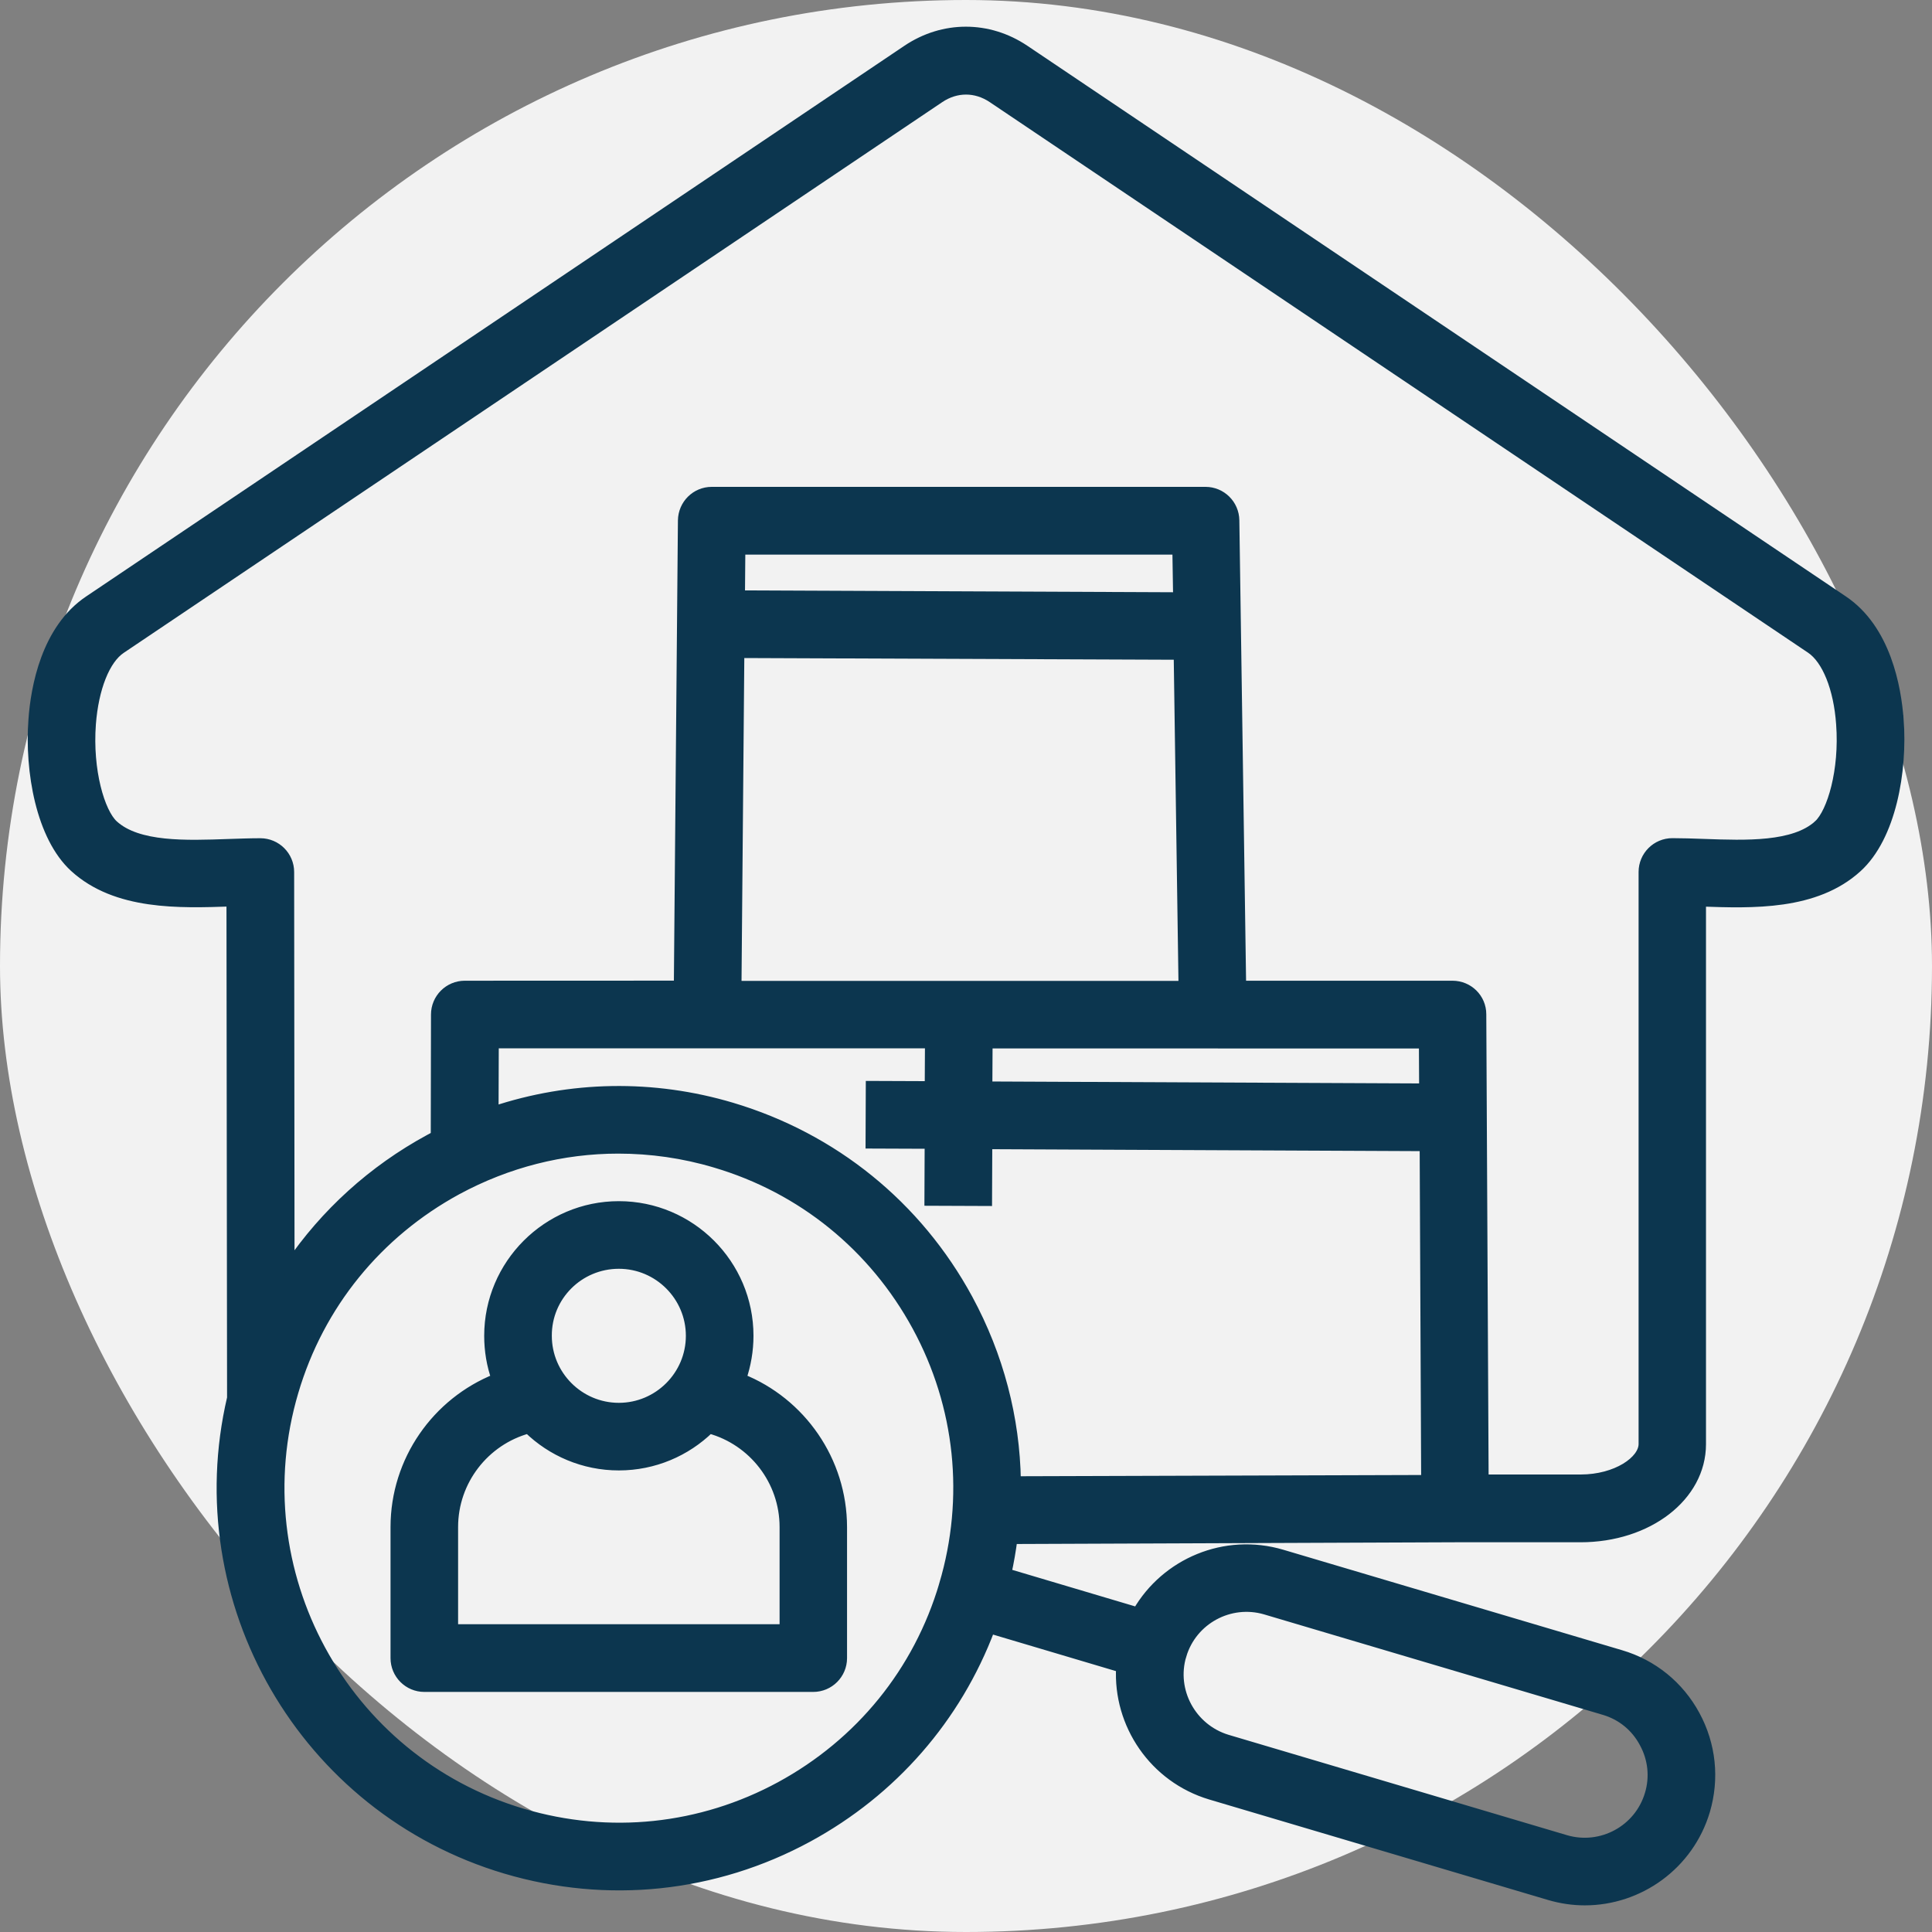 <?xml version="1.0" encoding="UTF-8"?> <svg xmlns="http://www.w3.org/2000/svg" viewBox="0 0 100 100" fill-rule="evenodd"><rect x="0" y="0" width="100" height="100" fill="#808080" stroke="none"/><rect x="0" y="0" width="100" height="100" fill="#f2f2f2" rx="50" ry="50"></rect><path d="m38.379 71.352c0.238-0.691 0.371-1.441 0.371-2.211 0-3.711-3.019-6.719-6.719-6.719s-6.719 3.019-6.719 6.719c0 0.781 0.129 1.52 0.371 2.211-3.078 1.23-5.219 4.238-5.219 7.691v6.781c0 0.828 0.672 1.5 1.5 1.5h20.129c0.828 0 1.5-0.672 1.5-1.5v-6.781c-0.004-3.441-2.133-6.465-5.215-7.691zm-6.348-5.93c2.051 0 3.719 1.672 3.719 3.719 0 2.051-1.672 3.719-3.719 3.719-2.051 0-3.719-1.672-3.719-3.719-0.012-2.051 1.656-3.719 3.719-3.719zm8.559 18.898h-17.129v-5.281c0-2.398 1.621-4.469 3.879-5.09 1.211 1.18 2.871 1.91 4.691 1.91s3.481-0.73 4.691-1.91c2.262 0.621 3.879 2.691 3.879 5.09v5.281zm57.691-47.07c-0.121-1.66-0.66-4.68-2.879-6.172l-42.363-28.5c-1.879-1.262-4.211-1.262-6.09 0l-42.348 28.5c-2.219 1.488-2.762 4.512-2.879 6.172-0.199 2.66 0.391 6.059 2.129 7.648 2.172 1.98 5.449 1.859 8.09 1.77h0.031l0.031 25.691c-2.461 10.512 3.699 21.27 14.172 24.379 5.266 1.562 10.824 0.98 15.645-1.637 4.379-2.379 7.691-6.18 9.43-10.801l6.769 2.012c-0.16 2.93 1.699 5.711 4.641 6.59l17.531 5.199c0.609 0.18 1.23 0.27 1.84 0.27 2.801 0 5.391-1.828 6.231-4.648 0.488-1.66 0.309-3.41-0.52-4.941-0.828-1.531-2.199-2.641-3.859-3.129l-17.531-5.199c-2.941-0.871-6.012 0.441-7.481 2.988l-6.769-2.012c0.129-0.578 0.23-1.172 0.309-1.762l22.891-0.09h6.5c3.5 0 6.25-2.121 6.25-4.828v-28.078h0.02c2.629 0.09 5.891 0.211 8.059-1.762 1.762-1.602 2.352-5 2.152-7.66zm-37.121 48.43c0.551-1.852 2.5-2.898 4.34-2.359l17.531 5.199c0.891 0.262 1.629 0.859 2.07 1.691 0.449 0.82 0.551 1.77 0.281 2.66-0.551 1.852-2.5 2.898-4.34 2.359l-17.531-5.199c-1.84-0.562-2.902-2.512-2.352-4.352zm-12.301-3.66c-1.328 4.5-4.34 8.199-8.461 10.441-4.121 2.238-8.871 2.731-13.359 1.398-9.281-2.75-14.59-12.539-11.84-21.828 1.328-4.5 4.34-8.199 8.461-10.441 2.609-1.41 5.461-2.129 8.34-2.129 1.68 0 3.371 0.238 5.019 0.73 4.5 1.328 8.199 4.34 10.441 8.461 2.238 4.117 2.731 8.879 1.398 13.367zm3.731-5.359c-0.051-3.262-0.891-6.481-2.488-9.43-2.621-4.828-6.961-8.34-12.219-9.91-4.09-1.219-8.359-1.129-12.328 0.191l0.012-3.5h22.559l-0.012 2.199-3.051-0.012-0.012 3 3.059 0.012-0.012 2.949 3 0.012 0.012-2.941 22.621 0.102 0.078 17.262zm8.41-42.762 0.25 17.121h-23.121l0.148-17.211zm-22.691-3.09 0.02-2.352h22.602l0.039 2.449zm35.383 23.211 0.012 2.309-22.59-0.102 0.012-2.211zm20.43-11.328c-1.262 1.148-3.738 1.059-5.93 0.98-0.57-0.02-1.121-0.039-1.629-0.039-0.828 0-1.5 0.672-1.5 1.5v29.609c0 0.859-1.391 1.828-3.25 1.828h-5.012l-0.121-24.07c0-0.828-0.672-1.488-1.5-1.488h-10.93l-0.352-24.082c-0.012-0.82-0.68-1.48-1.5-1.48h-25.559c-0.82 0-1.488 0.66-1.5 1.488l-0.211 24.07-11.07 0.004c-0.828 0-1.5 0.672-1.5 1.5l-0.012 6.281c-0.109 0.059-0.211 0.109-0.32 0.172-2.949 1.602-5.398 3.84-7.231 6.531l-0.02-20.359c0-0.828-0.672-1.5-1.5-1.5-0.52 0-1.07 0.02-1.641 0.039-2.199 0.078-4.699 0.172-5.961-0.98-0.699-0.641-1.34-2.809-1.16-5.219 0.141-1.852 0.73-3.352 1.559-3.898l42.359-28.5c0.859-0.578 1.879-0.578 2.738 0l42.359 28.5c0.828 0.559 1.43 2.051 1.559 3.898 0.18 2.402-0.469 4.574-1.168 5.215z" fill="#0c364f" stroke-width="0.5" stroke="#0c364f"></path></svg> 